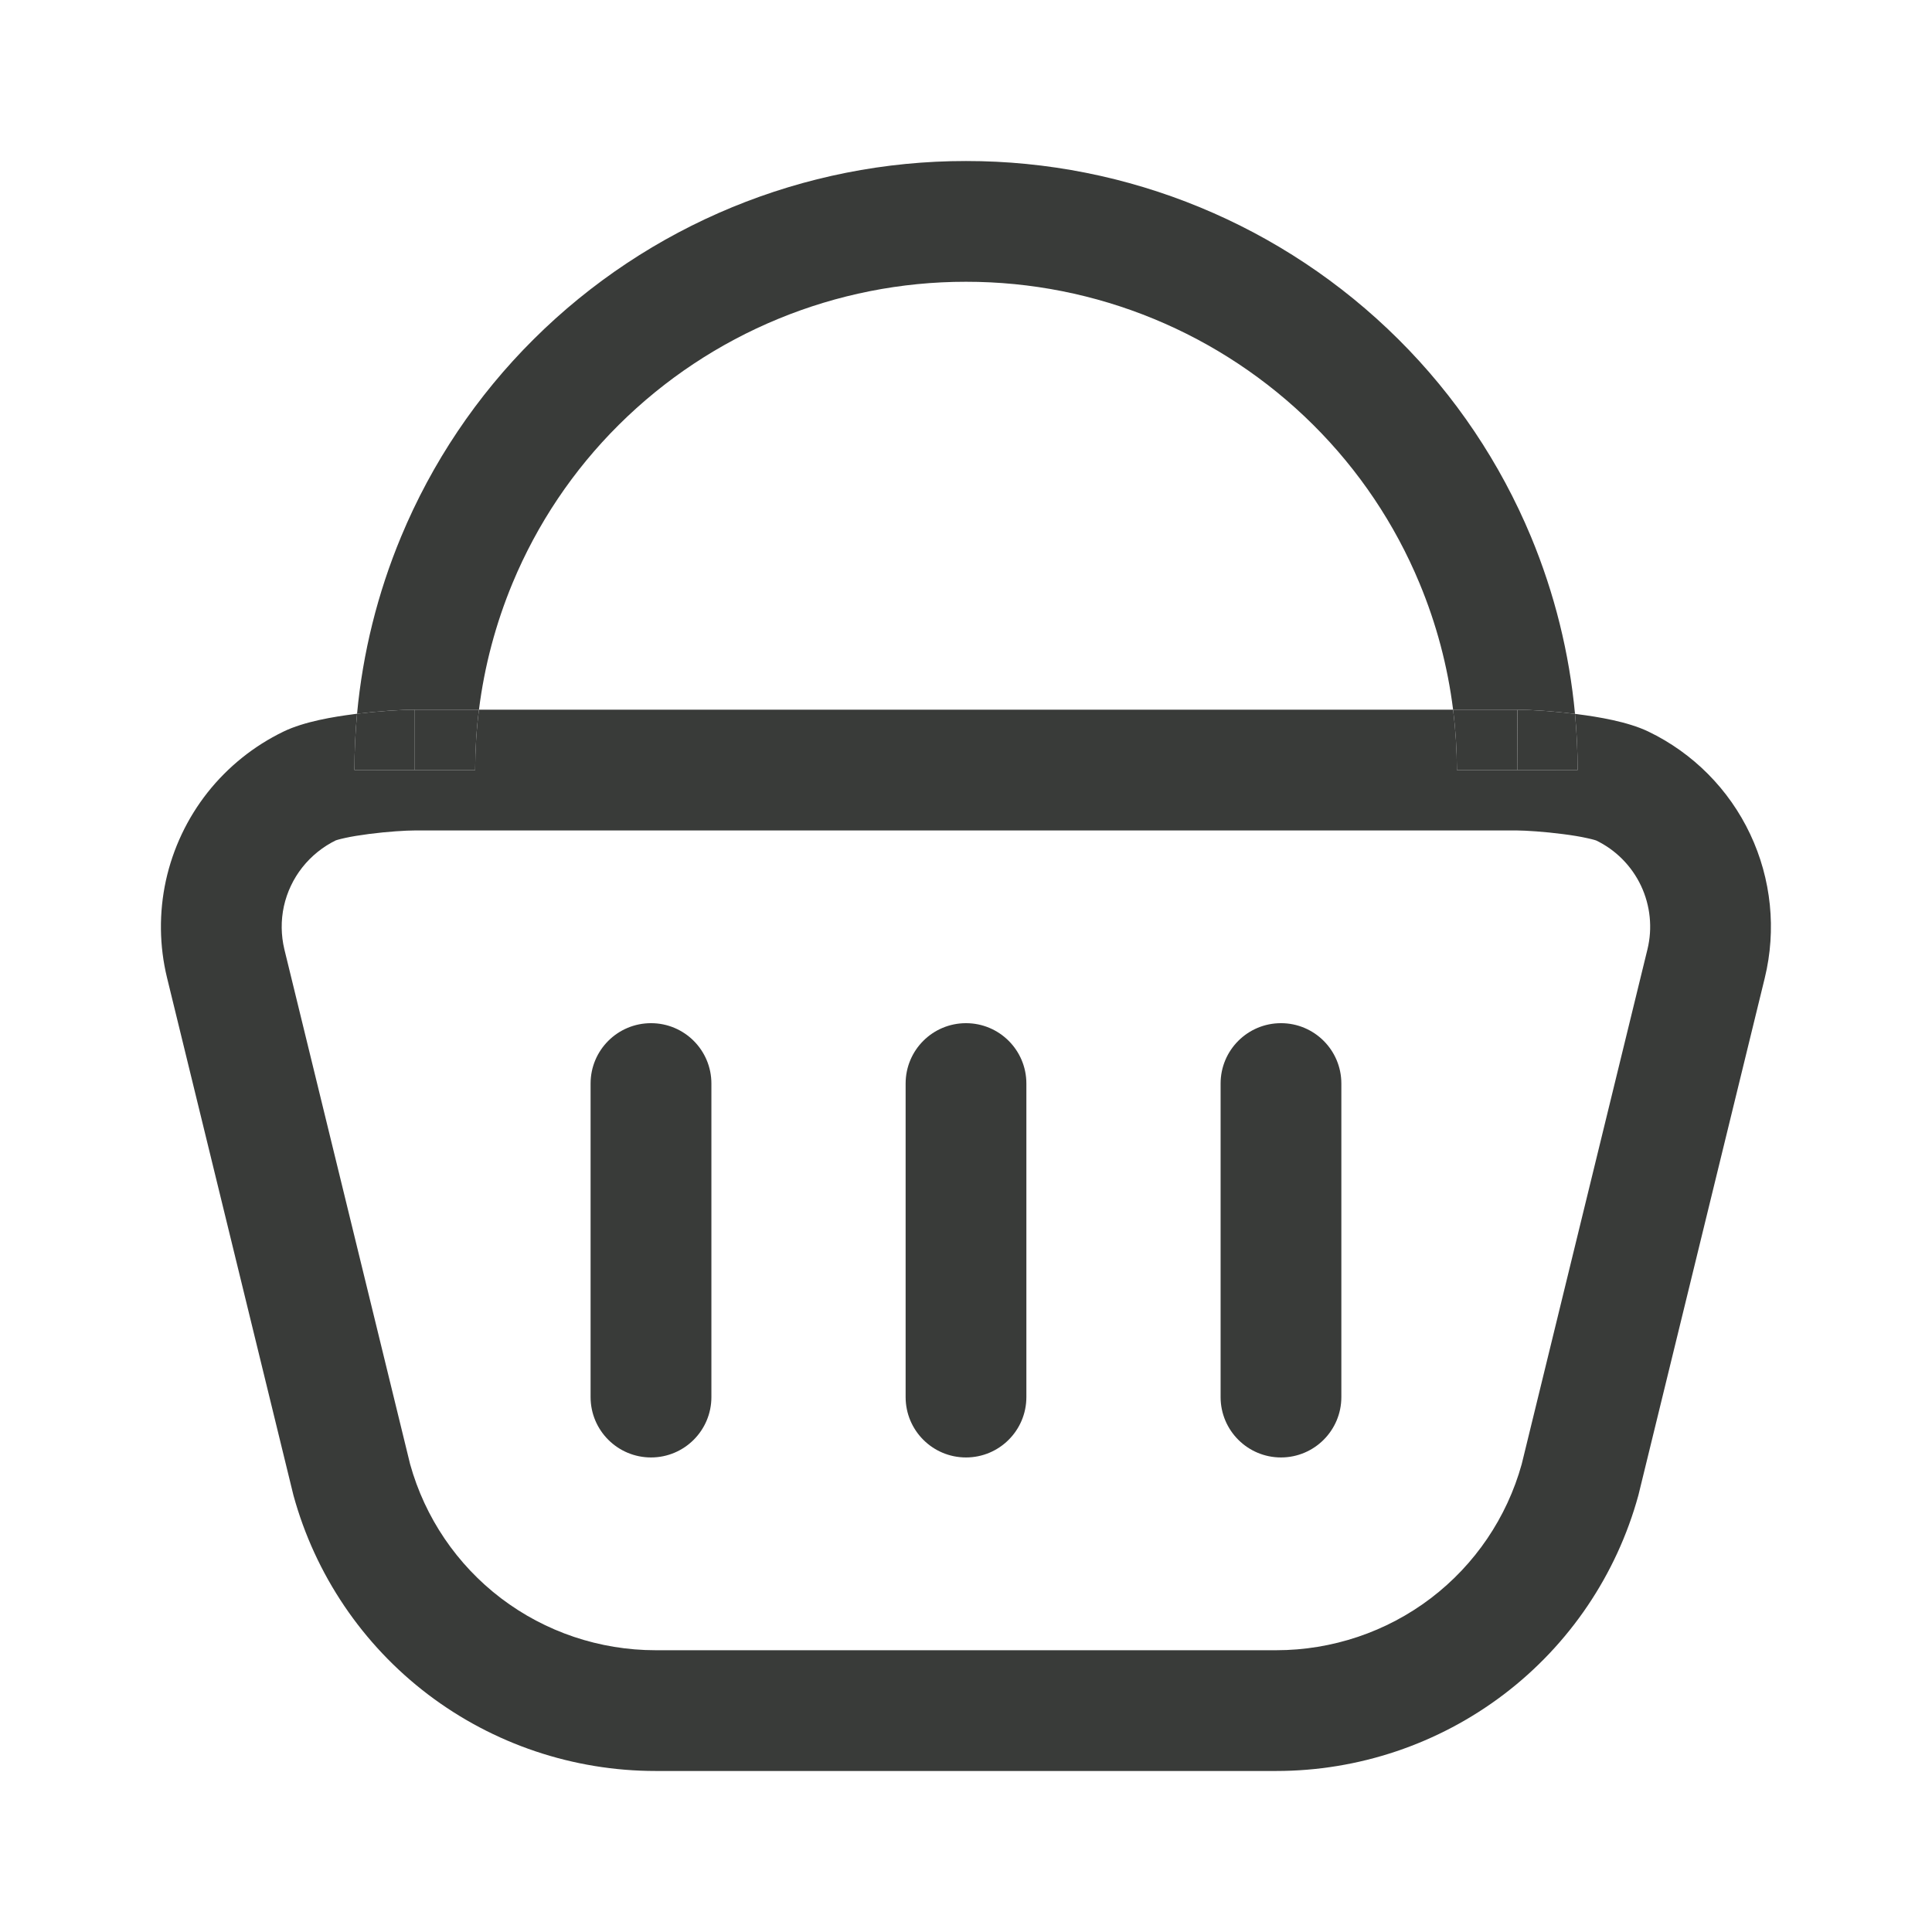 <svg width="32" height="32" viewBox="0 0 32 32" fill="none" xmlns="http://www.w3.org/2000/svg">
<path fill-rule="evenodd" clip-rule="evenodd" d="M8.839 5.619C10.742 3.726 13.317 2.665 16 2.667C18.684 2.665 21.258 3.727 23.161 5.619C24.102 6.554 24.848 7.666 25.358 8.89C25.748 9.828 25.993 10.817 26.087 11.824C25.733 11.78 25.371 11.756 25.136 11.755L25.131 12.755V11.755H24.068C23.978 11.036 23.791 10.331 23.511 9.659C23.103 8.677 22.505 7.787 21.751 7.037C20.223 5.518 18.155 4.665 16 4.667C13.846 4.665 11.777 5.518 10.249 7.037C9.495 7.786 8.897 8.677 8.489 9.659C8.21 10.331 8.023 11.036 7.933 11.755H6.87C6.634 11.755 6.269 11.779 5.914 11.822C6.008 10.816 6.253 9.827 6.643 8.89C7.152 7.666 7.898 6.554 8.839 5.619ZM7.086 28.063C8.17 28.887 9.497 29.333 10.86 29.333H21.137C22.5 29.333 23.826 28.887 24.91 28.063C25.994 27.239 26.776 26.081 27.136 24.769L27.143 24.741L29.23 16.199C29.425 15.4 29.339 14.558 28.988 13.815C28.637 13.072 28.041 12.472 27.3 12.116C26.957 11.952 26.467 11.873 26.141 11.831C26.123 11.829 26.105 11.826 26.087 11.824C26.116 12.133 26.13 12.443 26.131 12.754L25.131 12.755L24.131 12.755C24.13 12.42 24.109 12.086 24.068 11.755H7.933C7.891 12.086 7.871 12.42 7.87 12.755L6.87 12.755L5.87 12.754C5.871 12.443 5.885 12.132 5.914 11.822C5.896 11.825 5.877 11.827 5.859 11.829C5.533 11.871 5.04 11.95 4.696 12.117C4.206 12.354 3.776 12.699 3.438 13.126C3.101 13.553 2.865 14.052 2.748 14.584C2.632 15.116 2.638 15.667 2.767 16.196L4.854 24.741C4.856 24.75 4.858 24.76 4.861 24.769C5.221 26.081 6.003 27.239 7.086 28.063ZM6.872 13.755H25.127C25.276 13.756 25.577 13.775 25.885 13.815C26.037 13.834 26.176 13.857 26.287 13.882C26.395 13.905 26.438 13.921 26.438 13.921C26.438 13.921 26.436 13.92 26.434 13.919C26.761 14.076 27.024 14.341 27.18 14.67C27.335 14.999 27.373 15.371 27.287 15.724L25.204 24.252C24.958 25.136 24.43 25.915 23.7 26.471C22.965 27.03 22.064 27.333 21.137 27.333H10.86C9.932 27.333 9.032 27.03 8.297 26.471C7.567 25.915 7.039 25.136 6.793 24.252L4.71 15.724C4.654 15.49 4.651 15.246 4.702 15.011C4.754 14.776 4.858 14.556 5.007 14.367C5.158 14.176 5.35 14.022 5.568 13.916C5.565 13.918 5.563 13.919 5.563 13.919C5.563 13.919 5.606 13.903 5.712 13.88C5.823 13.855 5.962 13.833 6.114 13.813C6.424 13.773 6.726 13.755 6.872 13.755ZM10.783 16.947C11.335 16.947 11.783 17.394 11.783 17.947V23.14C11.783 23.692 11.335 24.14 10.783 24.14C10.23 24.14 9.782 23.692 9.782 23.14V17.947C9.782 17.394 10.23 16.947 10.783 16.947ZM16 16.947C16.552 16.947 17 17.394 17 17.947V23.14C17 23.692 16.552 24.14 16 24.14C15.447 24.14 15 23.692 15 23.14V17.947C15 17.394 15.447 16.947 16 16.947ZM21.217 16.947C21.769 16.947 22.217 17.394 22.217 17.947V23.14C22.217 23.692 21.769 24.14 21.217 24.14C20.665 24.14 20.217 23.692 20.217 23.14V17.947C20.217 17.394 20.665 16.947 21.217 16.947Z" fill="#393B39"/>
<path d="M6.87 12.755V11.755C6.634 11.755 6.269 11.779 5.914 11.822C5.885 12.132 5.871 12.443 5.87 12.754L6.87 12.755Z" fill="#393B39"/>
<path d="M7.933 11.755H6.87V12.755L7.87 12.755C7.871 12.42 7.891 12.086 7.933 11.755Z" fill="#393B39"/>
<path d="M25.131 12.755V11.755H24.068C24.109 12.086 24.13 12.42 24.131 12.755L25.131 12.755Z" fill="#393B39"/>
<path d="M26.087 11.824C25.733 11.78 25.371 11.756 25.136 11.755L25.131 12.755L26.131 12.754C26.13 12.443 26.116 12.133 26.087 11.824Z" fill="#393B39"/>
</svg>
